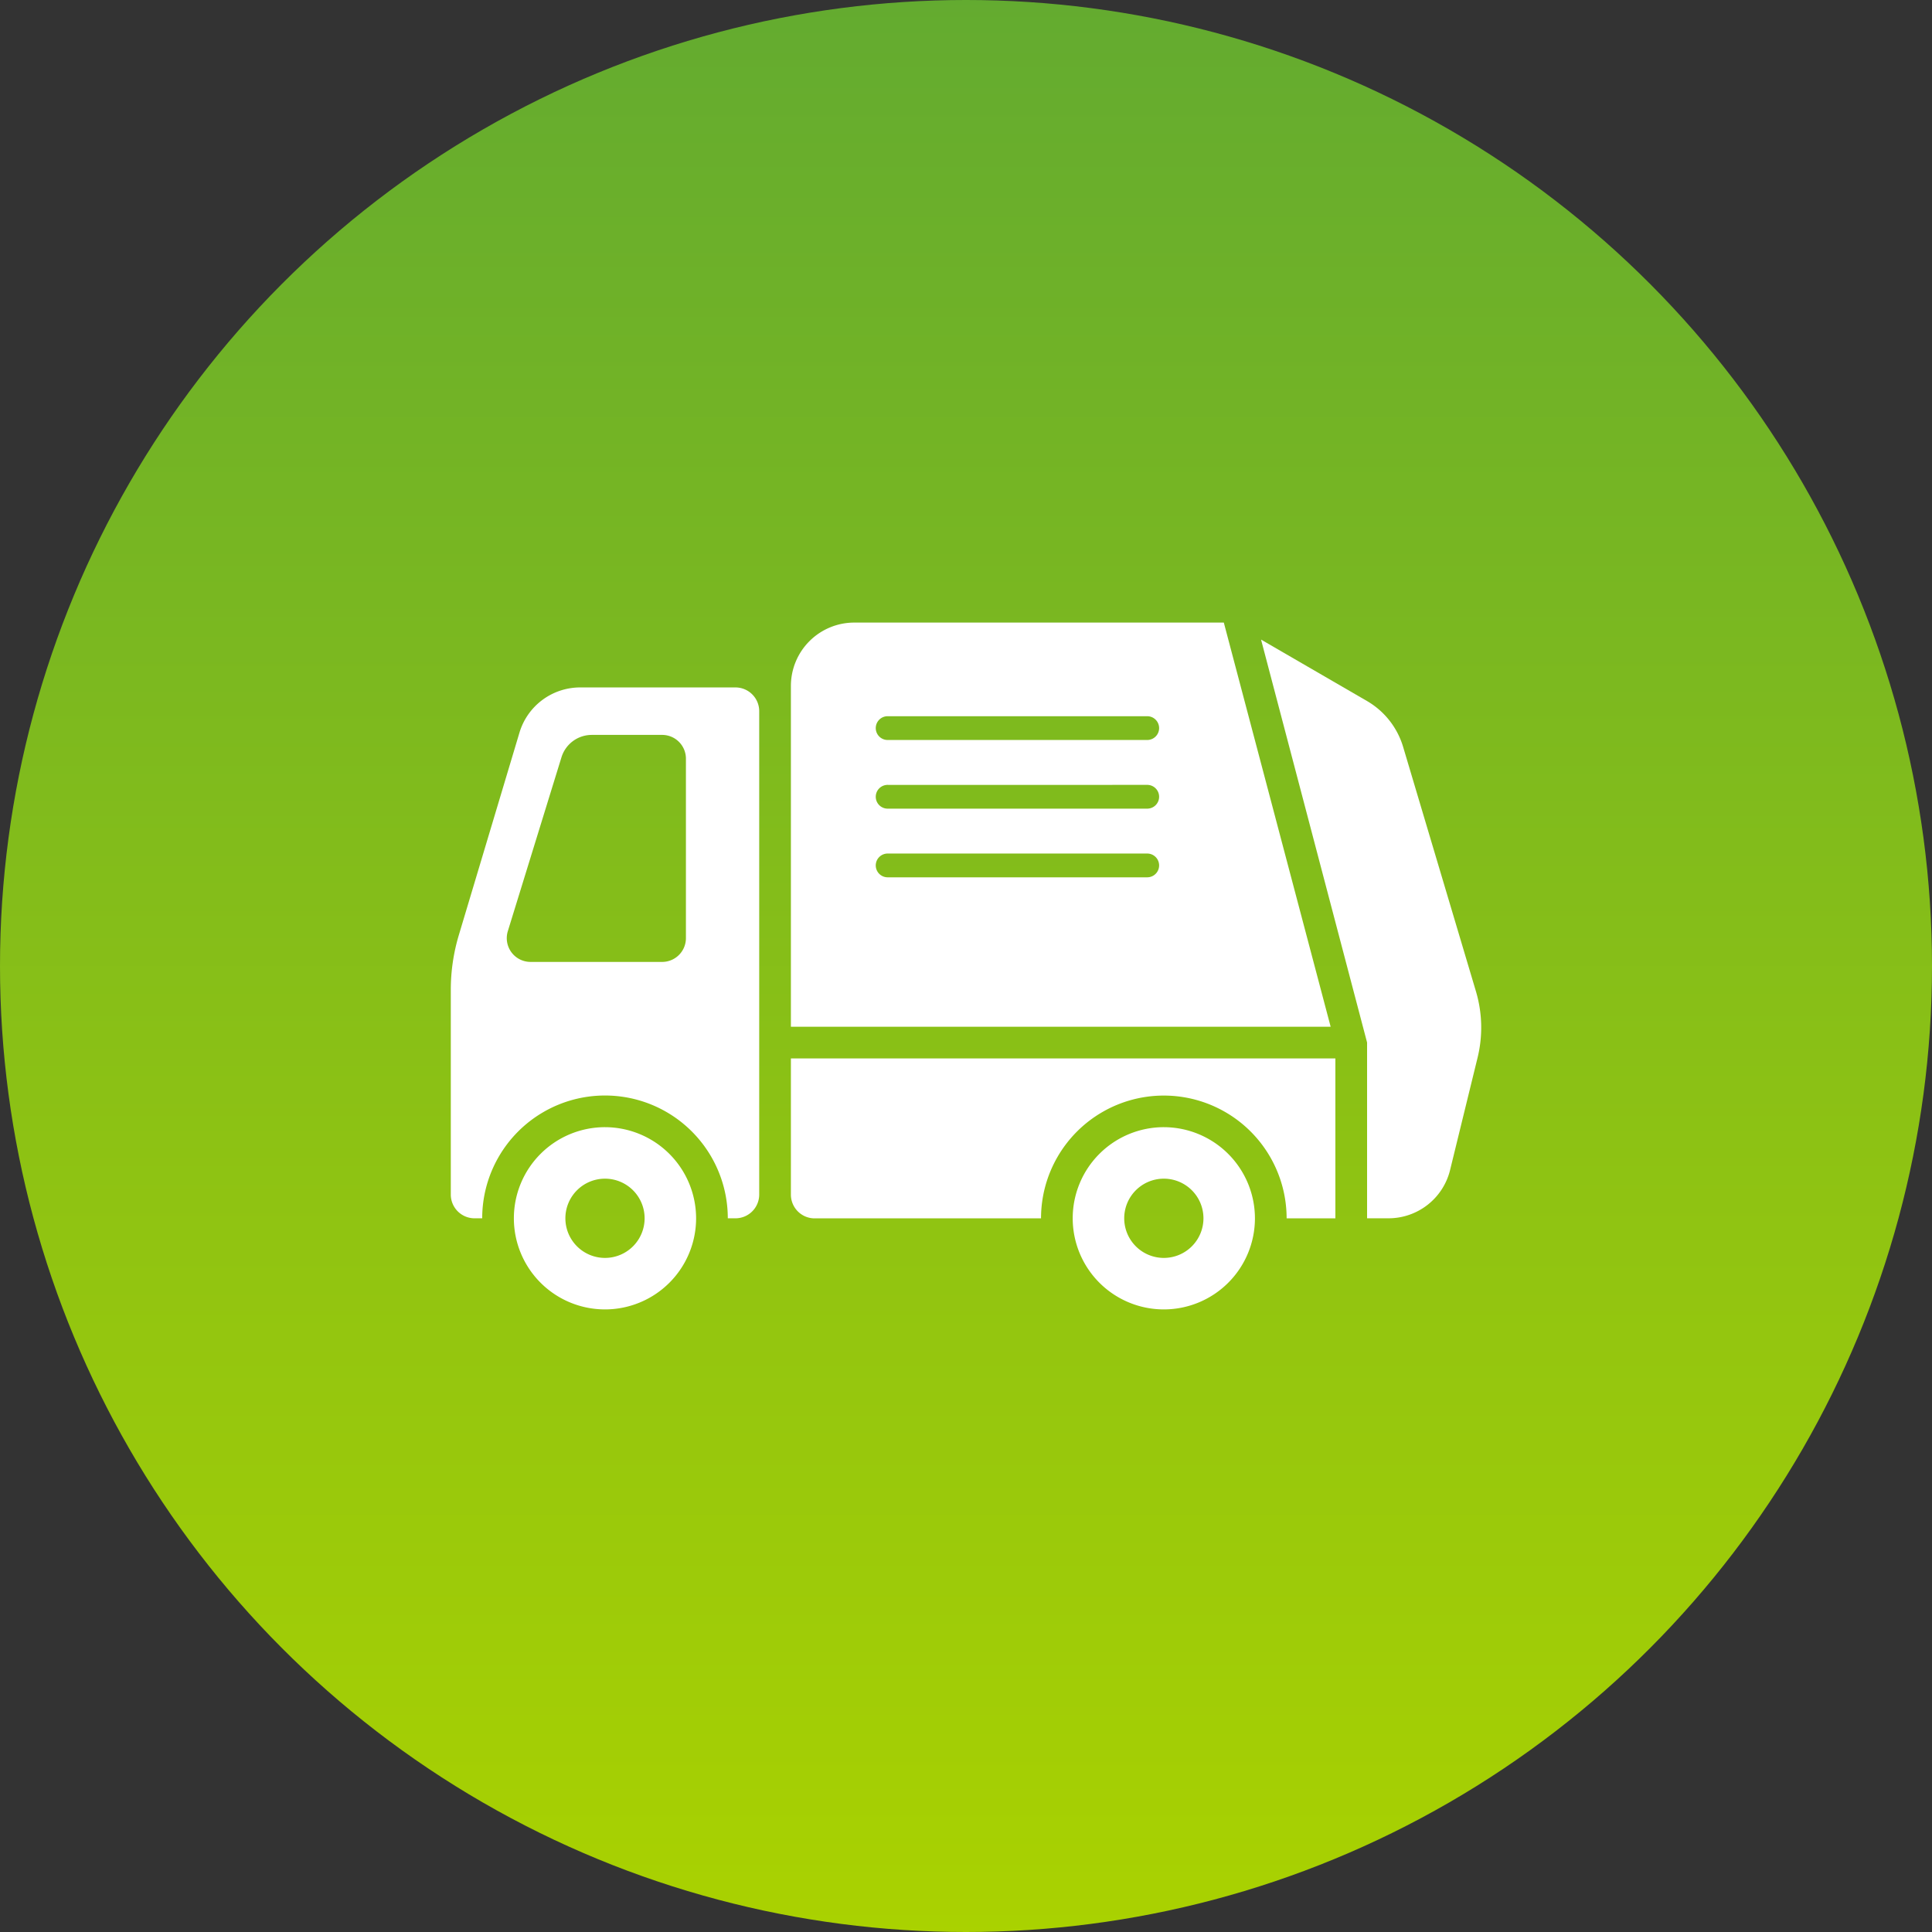 <svg xmlns="http://www.w3.org/2000/svg" xmlns:xlink="http://www.w3.org/1999/xlink" width="150" height="150" viewBox="0 0 150 150">
  <rect x="0" y="0" width="150" height="150" fill="#333333" stroke="none"/>
  <defs>
    <linearGradient id="linear-gradient" x1="0.5" x2="0.5" y2="1" gradientUnits="objectBoundingBox">
      <stop offset="0" stop-color="#63ab30"/>
      <stop offset="1" stop-color="#aad200"/>
    </linearGradient>
  </defs>
  <g id="グループ_57002" data-name="グループ 57002" transform="translate(-20 -20)">
    <circle id="楕円形_137" data-name="楕円形 137" cx="75" cy="75" r="75" transform="translate(20 20)" fill="url(#linear-gradient)"/>
    <g id="アートワーク_5" data-name="アートワーク 5" transform="translate(95 95)">
      <g id="グループ_43557" data-name="グループ 43557" transform="translate(-40 -26.663)">
        <path id="パス_137607" data-name="パス 137607" d="M78.213,31.378,69.919,0H41.228a4.921,4.921,0,0,0-4.921,4.921V31.378ZM43.849,7.27H63.942a.923.923,0,1,1,0,1.845H43.849a.923.923,0,1,1,0-1.845Zm0,5.331H63.942a.923.923,0,1,1,0,1.845H43.849a.923.923,0,1,1,0-1.845Zm0,5.331H63.942a.923.923,0,1,1,0,1.845H43.849a.923.923,0,1,1,0-1.845Z" transform="translate(-9.902)" fill="#fff"/>
        <path id="パス_137608" data-name="パス 137608" d="M103.183,29.126,97.531,10.149a6.152,6.152,0,0,0-2.809-3.565L86.5,1.817,94.732,33.1V46.747H96.4A4.921,4.921,0,0,0,101.176,43l2.134-8.721A9.839,9.839,0,0,0,103.183,29.126Z" transform="translate(-23.592 -0.496)" fill="#fff"/>
        <path id="パス_137609" data-name="パス 137609" d="M22.1,6.923H10.045a4.921,4.921,0,0,0-4.714,3.509L.62,26.162A14.756,14.756,0,0,0,0,30.4v15.9A1.845,1.845,0,0,0,1.845,48.14h.593a9.534,9.534,0,1,1,19.068,0H22.1a1.845,1.845,0,0,0,1.845-1.846V8.768A1.845,1.845,0,0,0,22.1,6.923ZM18.255,26.388a1.846,1.846,0,0,1-1.846,1.846H6.191a1.845,1.845,0,0,1-1.763-2.39l4.165-13.5a2.461,2.461,0,0,1,2.351-1.735h5.465a1.845,1.845,0,0,1,1.846,1.845Z" transform="translate(0 -1.888)" fill="#fff"/>
        <path id="パス_137610" data-name="パス 137610" d="M78.58,46.528H36.307V57.1a1.845,1.845,0,0,0,1.845,1.846H55.727a9.534,9.534,0,1,1,19.068,0H78.58Z" transform="translate(-9.902 -12.689)" fill="#fff"/>
        <path id="パス_137611" data-name="パス 137611" d="M13.809,53.869a7.074,7.074,0,1,0,7.073,7.074A7.082,7.082,0,0,0,13.809,53.869Zm0,10.15a3.076,3.076,0,1,1,3.076-3.076A3.076,3.076,0,0,1,13.809,64.019Z" transform="translate(-1.837 -14.692)" fill="#fff"/>
        <path id="パス_137612" data-name="パス 137612" d="M73.467,53.869a7.074,7.074,0,1,0,7.073,7.074A7.083,7.083,0,0,0,73.467,53.869Zm0,10.15a3.076,3.076,0,1,1,3.076-3.076A3.076,3.076,0,0,1,73.466,64.019Z" transform="translate(-18.107 -14.692)" fill="#fff"/>
      </g>
    </g>
  </g>
</svg>
